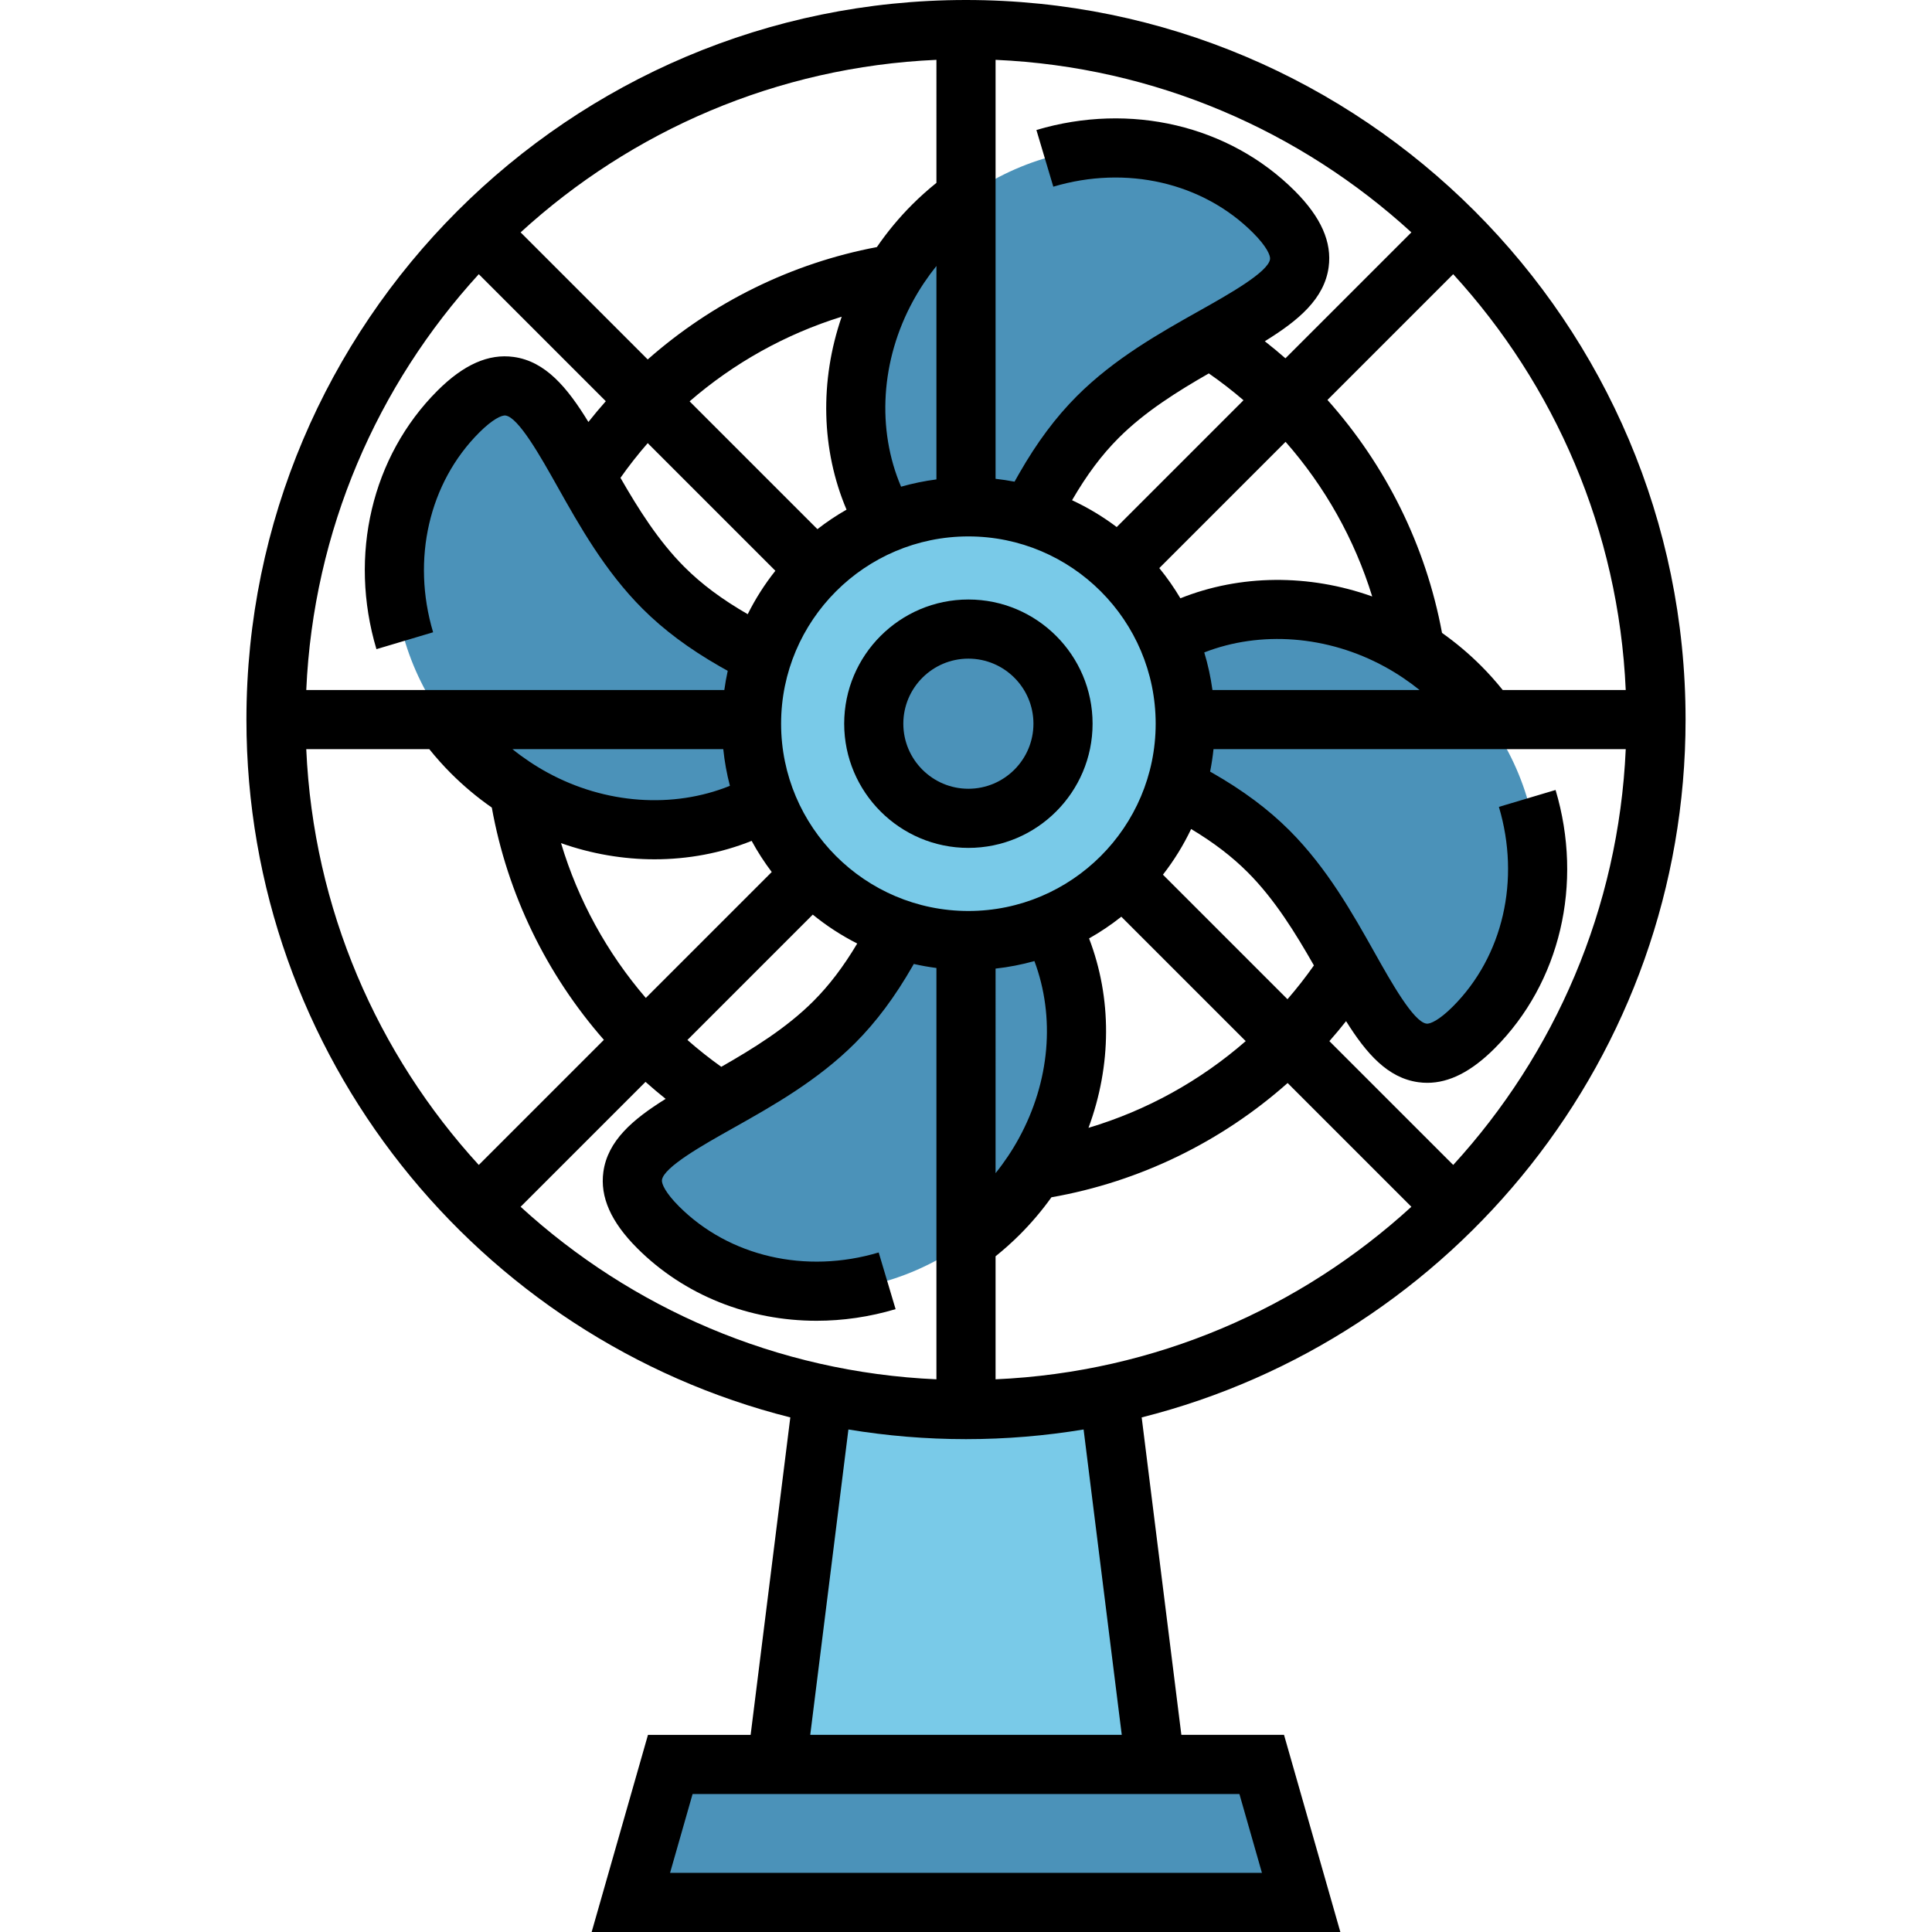 <?xml version="1.0" encoding="iso-8859-1"?>
<!-- Uploaded to: SVG Repo, www.svgrepo.com, Generator: SVG Repo Mixer Tools -->
<svg height="800px" width="800px" version="1.1" id="Layer_1" xmlns="http://www.w3.org/2000/svg" xmlns:xlink="http://www.w3.org/1999/xlink" 
	 viewBox="0 0 512 512" xml:space="preserve">
<path style="fill:#79CAE8;" d="M256,373.551c-12.999,0-25.676-1.367-37.907-3.944l-12.248,97.985h100.31l-12.248-97.985
	C281.676,372.184,268.999,373.551,256,373.551z"/>
<g>
	<path style="fill:#4B92B9;" d="M269.938,142.639c4.765-9.418,10.558-21.706,20.983-32.132
		c25.931-25.921,70.615-30.421,46.68-54.367c-23.946-23.946-64.375-22.337-90.305,3.593c-23.916,23.916-27.133,60.169-8.695,84.441"
		/>
	<path style="fill:#4B92B9;" d="M274.917,239.298c16.728,24.231,13.022,59.121-10.212,82.355
		c-25.931,25.931-66.36,27.539-90.305,3.593c-23.935-23.946,20.749-28.446,46.68-54.367c9.845-9.845,15.567-21.37,20.188-30.553"/>
	<path style="fill:#4B92B9;" d="M305.673,205.446c9.184,4.612,20.677,10.334,30.513,20.169
		c25.921,25.931,30.421,70.615,54.367,46.68c23.946-23.946,22.337-64.375-3.593-90.305c-23.519-23.519-58.979-27.02-83.24-9.581
		L305.673,205.446z"/>
	<path style="fill:#4B92B9;" d="M208.627,208.735c-24.272,17.715-59.956,14.294-83.587-9.336
		c-25.931-25.931-27.539-66.36-3.593-90.305c23.946-23.935,28.446,20.749,54.367,46.68c10.435,10.435,22.734,16.239,32.162,21.003"
		/>
</g>
<circle style="fill:#79CAE8;" cx="256.627" cy="191.791" r="57.469"/>
<g>
	<circle style="fill:#4B92B9;" cx="256.627" cy="191.791" r="25.078"/>
	<polygon style="fill:#4B92B9;" points="344.816,504.163 167.184,504.163 177.633,467.592 334.367,467.592 	"/>
</g>
<path d="M289.546,191.788c0-18.149-14.765-32.914-32.914-32.914c-18.149,0-32.914,14.765-32.914,32.914s14.765,32.914,32.914,32.914
	C274.782,224.702,289.546,209.937,289.546,191.788z M239.391,191.788c0-9.506,7.734-17.241,17.241-17.241
	c9.507,0,17.241,7.734,17.241,17.241c0,9.506-7.734,17.241-17.241,17.241S239.391,201.294,239.391,191.788z"/>
<path d="M446.694,190.694C446.694,85.545,361.149,0,256,0S65.306,85.545,65.306,190.694c0,89.093,61.418,164.102,144.135,184.934
	l-10.515,84.127h-27.205L156.794,512h198.411l-14.927-52.245h-27.205l-10.515-84.127
	C385.276,354.796,446.694,279.787,446.694,190.694z M352.301,275.912c1.518-1.721,2.994-3.487,4.424-5.296
	c5.384,8.603,11.038,15.062,19.153,16.18c0.79,0.109,1.579,0.163,2.369,0.163c5.858,0,11.722-3.004,17.848-9.128
	c17.376-17.376,23.563-43.615,16.148-68.478l-15.019,4.479c5.768,19.34,1.09,39.616-12.21,52.916
	c-3.56,3.558-5.999,4.682-6.996,4.521c-3.425-0.471-9.335-10.991-13.65-18.671c-5.937-10.568-12.666-22.547-22.639-32.525
	c-5.622-5.621-12.329-10.621-20.466-15.264c-0.191-0.111-0.379-0.215-0.57-0.325c0.387-1.955,0.694-3.939,0.901-5.953h109.245
	c-1.877,42.358-18.874,80.851-45.722,110.195L352.301,275.912z M191.148,282.717c-3.124-2.227-6.118-4.602-8.976-7.114
	l33.221-33.223c3.624,2.959,7.574,5.527,11.782,7.663c-3.681,6.16-7.411,11.067-11.637,15.292
	C208.437,272.436,199.555,277.917,191.148,282.717z M191.674,198.531c0.342,3.321,0.935,6.566,1.759,9.722
	c-15.012,6.072-33.005,4.874-48.385-3.539c-3.248-1.773-6.341-3.844-9.252-6.183H191.674z M171.653,117.431l33.829,33.829
	c-2.823,3.556-5.286,7.408-7.329,11.509c-6.871-3.972-12.223-7.962-16.796-12.534c-6.878-6.882-12.233-15.432-16.927-23.603
	C166.686,123.426,169.098,120.359,171.653,117.431z M248.163,127.049c-3.202,0.416-6.329,1.066-9.369,1.93
	c-6.482-15.176-5.419-33.493,3.186-49.239c1.773-3.248,3.843-6.34,6.183-9.252V127.049z M224.34,135.06
	c-2.7,1.543-5.278,3.272-7.72,5.17l-33.868-33.869c11.719-10.16,25.443-17.824,40.306-22.431
	C217.192,100.916,217.617,119.241,224.34,135.06z M173.464,227.724c8.865,0,17.616-1.629,25.73-4.885
	c1.568,2.89,3.353,5.646,5.325,8.253l-33.372,33.373c-10.256-11.919-17.938-25.893-22.464-41.022
	C156.753,226.292,165.158,227.724,173.464,227.724z M206.999,191.788c0-27.367,22.266-49.633,49.633-49.633
	s49.633,22.266,49.633,49.633s-22.266,49.633-49.633,49.633C229.265,241.421,206.999,219.155,206.999,191.788z M320.351,98.958
	c3.198,2.221,6.264,4.594,9.191,7.112l-33.604,33.604c-3.662-2.769-7.628-5.153-11.832-7.112c3.915-6.739,7.854-12.01,12.356-16.511
	C303.422,109.092,312.093,103.691,320.351,98.958z M321.312,182.857c-0.468-3.41-1.194-6.735-2.169-9.957
	c14.886-5.799,32.638-4.512,47.81,3.774c3.248,1.773,6.34,3.844,9.25,6.183H321.312z M312.818,158.553
	c-1.668-2.809-3.535-5.485-5.591-8.003l33.462-33.461c10.433,11.862,18.283,25.819,22.961,40.981
	C346.879,152.07,328.625,152.218,312.818,158.553z M263.837,256.688c3.523-0.389,6.959-1.066,10.292-1.994
	c5.534,14.785,4.128,31.887-4.11,46.954c-1.773,3.248-3.843,6.34-6.183,9.252V256.688z M288.614,248.694
	c3.005-1.695,5.861-3.622,8.547-5.755l32.967,32.967c-12.061,10.523-26.258,18.385-41.666,22.98
	C294.612,282.309,294.683,264.51,288.614,248.694z M308.191,231.8c2.906-3.734,5.421-7.786,7.47-12.103
	c5.993,3.6,10.803,7.279,14.983,11.457c7.184,7.188,12.712,16.199,17.555,24.694c-2.193,3.115-4.531,6.104-7.004,8.957
	L308.191,231.8z M398.235,182.857c-1.792-2.227-3.704-4.377-5.736-6.409c-3.216-3.216-6.681-6.127-10.349-8.724
	c-4.293-23.128-14.899-44.433-30.361-61.737l33.325-33.326c26.848,29.344,43.845,67.837,45.722,110.195h-32.601V182.857z
	 M340.653,94.957c-1.775-1.555-3.599-3.064-5.466-4.524c8.974-5.524,15.764-11.268,16.915-19.615
	c0.916-6.652-2.016-13.264-8.965-20.216c-17.376-17.376-43.615-23.562-68.479-16.149l4.479,15.02
	c19.343-5.769,39.618-1.088,52.916,12.21c3.558,3.56,4.659,5.994,4.521,6.996c-0.472,3.425-10.991,9.335-18.672,13.65
	c-10.568,5.938-22.547,12.666-32.523,22.639c-5.59,5.591-10.589,12.296-15.268,20.475c-0.432,0.748-0.847,1.486-1.246,2.206
	c-1.656-0.315-3.331-0.572-5.029-0.76V15.857c42.359,1.877,80.851,18.874,110.195,45.723L340.653,94.957z M248.163,48.459
	c-2.226,1.791-4.376,3.704-6.408,5.735c-3.489,3.49-6.622,7.269-9.377,11.284c-22.674,4.292-43.622,14.689-60.729,29.781
	l-33.68-33.679c29.344-26.848,67.836-43.846,110.195-45.723V48.459z M160.545,106.323c-1.586,1.788-3.122,3.625-4.612,5.506
	c-5.585-9.13-11.366-16.073-19.81-17.236c-6.652-0.915-13.264,2.016-20.216,8.965c-17.376,17.376-23.563,43.615-16.148,68.478
	l15.019-4.479c-5.768-19.34-1.089-39.616,12.21-52.916c3.56-3.558,5.999-4.67,6.996-4.521c3.425,0.471,9.335,10.991,13.65,18.671
	c5.937,10.568,12.666,22.547,22.639,32.525c5.591,5.591,12.288,10.589,20.469,15.276c0.688,0.395,1.389,0.789,2.114,1.19
	c-0.367,1.669-0.667,3.361-0.903,5.075H81.163c1.877-42.358,18.874-80.851,45.722-110.195L160.545,106.323z M113.765,198.531
	c1.792,2.227,3.704,4.377,5.736,6.409c3.359,3.359,6.985,6.395,10.834,9.075c4.135,22.976,14.51,44.222,29.703,61.557
	l-33.154,33.154c-26.848-29.344-43.845-67.837-45.722-110.195H113.765z M171.07,286.707c1.732,1.546,3.511,3.049,5.333,4.507
	c-8.767,5.446-15.373,11.14-16.505,19.357c-0.916,6.652,2.016,13.264,8.965,20.216c12.519,12.52,29.639,19.231,47.531,19.231
	c6.94,0,13.999-1.01,20.947-3.082l-4.479-15.02c-19.34,5.773-39.617,1.09-52.916-12.21c-3.559-3.56-4.66-5.994-4.522-6.996
	c0.472-3.425,10.991-9.335,18.672-13.65c10.568-5.938,22.547-12.666,32.523-22.639c5.59-5.591,10.589-12.296,15.276-20.487
	c0.089-0.154,0.178-0.32,0.265-0.475c1.969,0.447,3.97,0.805,6.001,1.069v109.004c-42.358-1.877-80.851-18.874-110.195-45.723
	L171.07,286.707z M263.837,332.928c2.226-1.791,4.376-3.704,6.408-5.735c3.085-3.085,5.886-6.4,8.399-9.9
	c23.429-4.125,45.042-14.711,62.59-30.281l32.796,32.796c-29.344,26.848-67.836,43.846-110.195,45.723v-32.602H263.837z
	 M334.427,496.327H177.573l5.971-20.898h144.913L334.427,496.327z M297.278,459.755h-82.556l10.115-80.927
	c10.145,1.675,20.552,2.56,31.163,2.56s21.019-0.886,31.163-2.56L297.278,459.755z"/>
</svg>